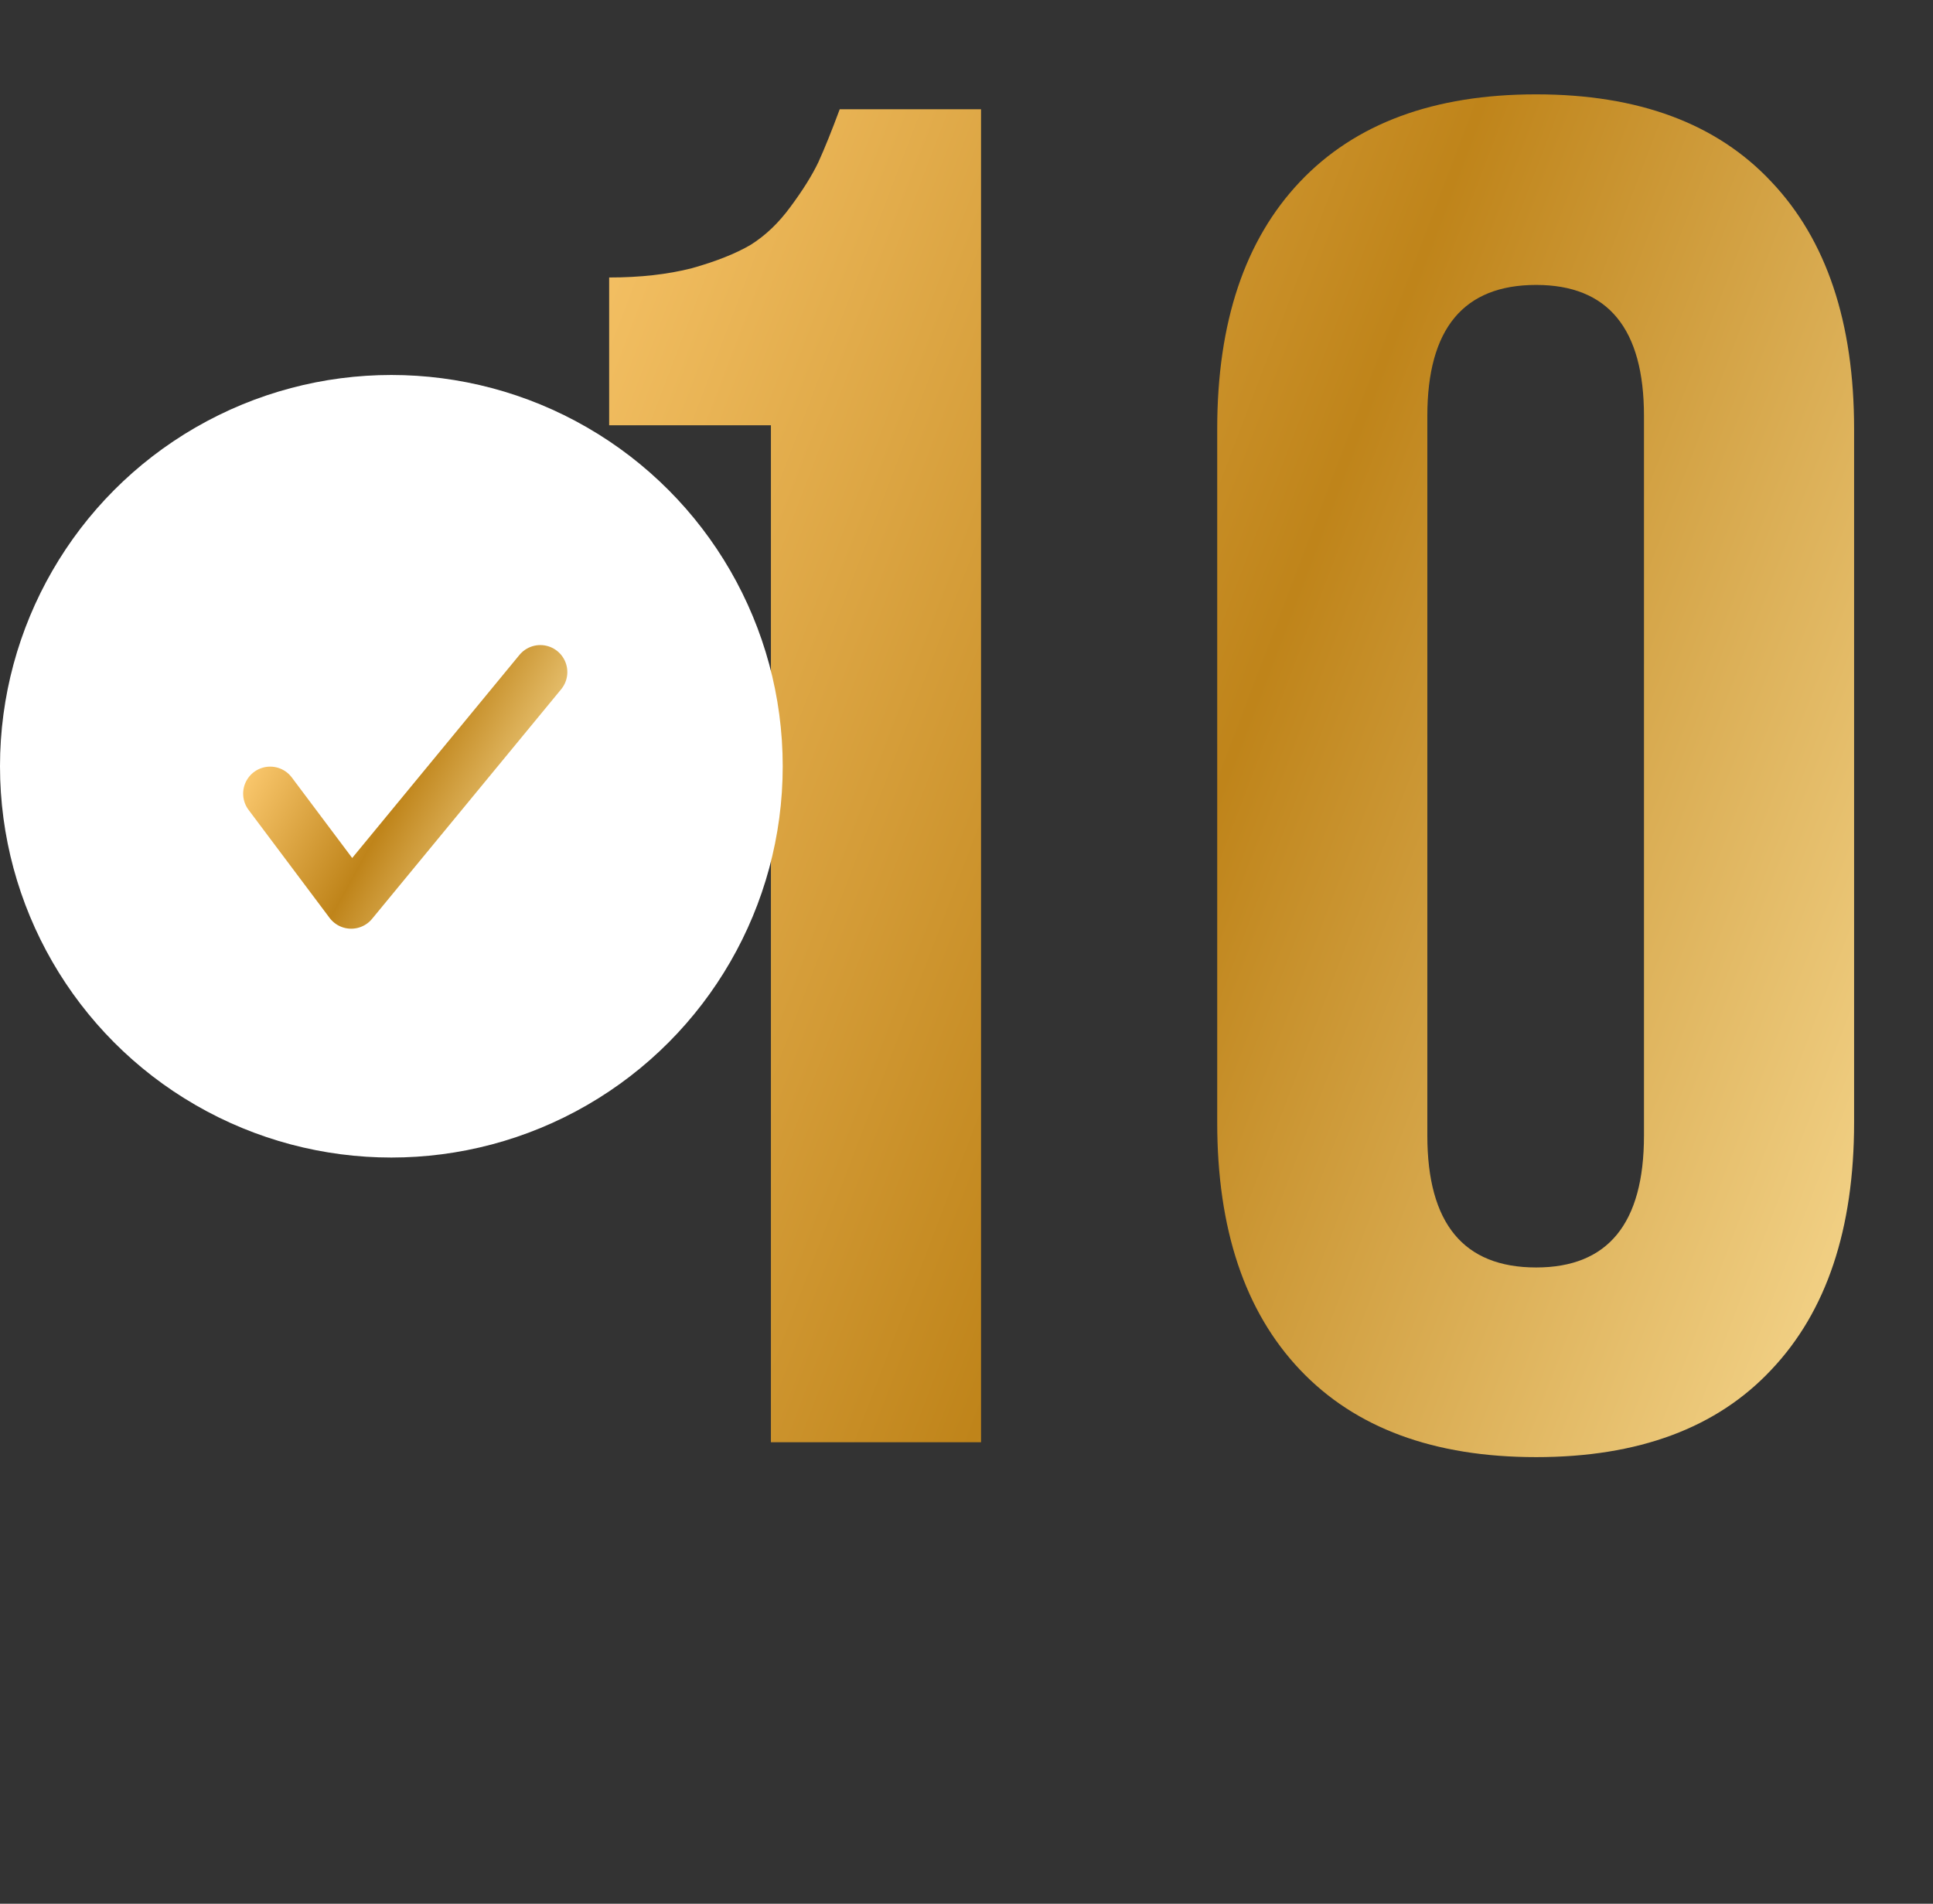 <?xml version="1.0" encoding="UTF-8"?> <svg xmlns="http://www.w3.org/2000/svg" width="67" height="66" viewBox="0 0 67 66" fill="none"><rect x="0" y="0" width="67" height="66" fill="#333333" stroke="none"/> <path d="M21.114 14.744V9.62C22.188 9.62 23.144 9.513 23.982 9.298C24.82 9.062 25.497 8.793 26.012 8.492C26.528 8.17 26.99 7.729 27.398 7.171C27.828 6.591 28.15 6.075 28.365 5.624C28.58 5.151 28.827 4.539 29.106 3.787H34.004V50H26.721V14.744H21.114ZM42.19 38.914V14.873C42.19 11.178 43.146 8.32 45.058 6.301C46.97 4.281 49.699 3.271 53.244 3.271C56.789 3.271 59.506 4.281 61.397 6.301C63.309 8.32 64.265 11.178 64.265 14.873V38.914C64.265 42.609 63.309 45.467 61.397 47.486C59.506 49.506 56.789 50.516 53.244 50.516C49.699 50.516 46.97 49.506 45.058 47.486C43.146 45.467 42.19 42.609 42.19 38.914ZM49.473 39.365C49.473 42.416 50.73 43.941 53.244 43.941C55.736 43.941 56.982 42.416 56.982 39.365V14.422C56.982 11.393 55.736 9.878 53.244 9.878C50.73 9.878 49.473 11.393 49.473 14.422V39.365Z" fill="url(#paint0_linear_427_618)"></path> <circle cx="13.565" cy="26.565" r="13.565" fill="white"></circle> <path d="M9.364 27.514C10.461 28.977 12.173 31.26 12.173 31.26L18.728 23.3" stroke="url(#paint1_linear_427_618)" stroke-width="1.873" stroke-linecap="round" stroke-linejoin="round"></path> <defs> <linearGradient id="paint0_linear_427_618" x1="64.653" y1="62.118" x2="3.115" y2="38.669" gradientUnits="userSpaceOnUse"> <stop stop-color="#FFE5A2"></stop> <stop offset="0.505" stop-color="#BF841A"></stop> <stop offset="1" stop-color="#FFCD74"></stop> </linearGradient> <linearGradient id="paint1_linear_427_618" x1="18.315" y1="30.792" x2="8.822" y2="25.492" gradientUnits="userSpaceOnUse"> <stop stop-color="#FFE5A2"></stop> <stop offset="0.505" stop-color="#BF841A"></stop> <stop offset="1" stop-color="#FFCD74"></stop> </linearGradient> </defs> </svg> 